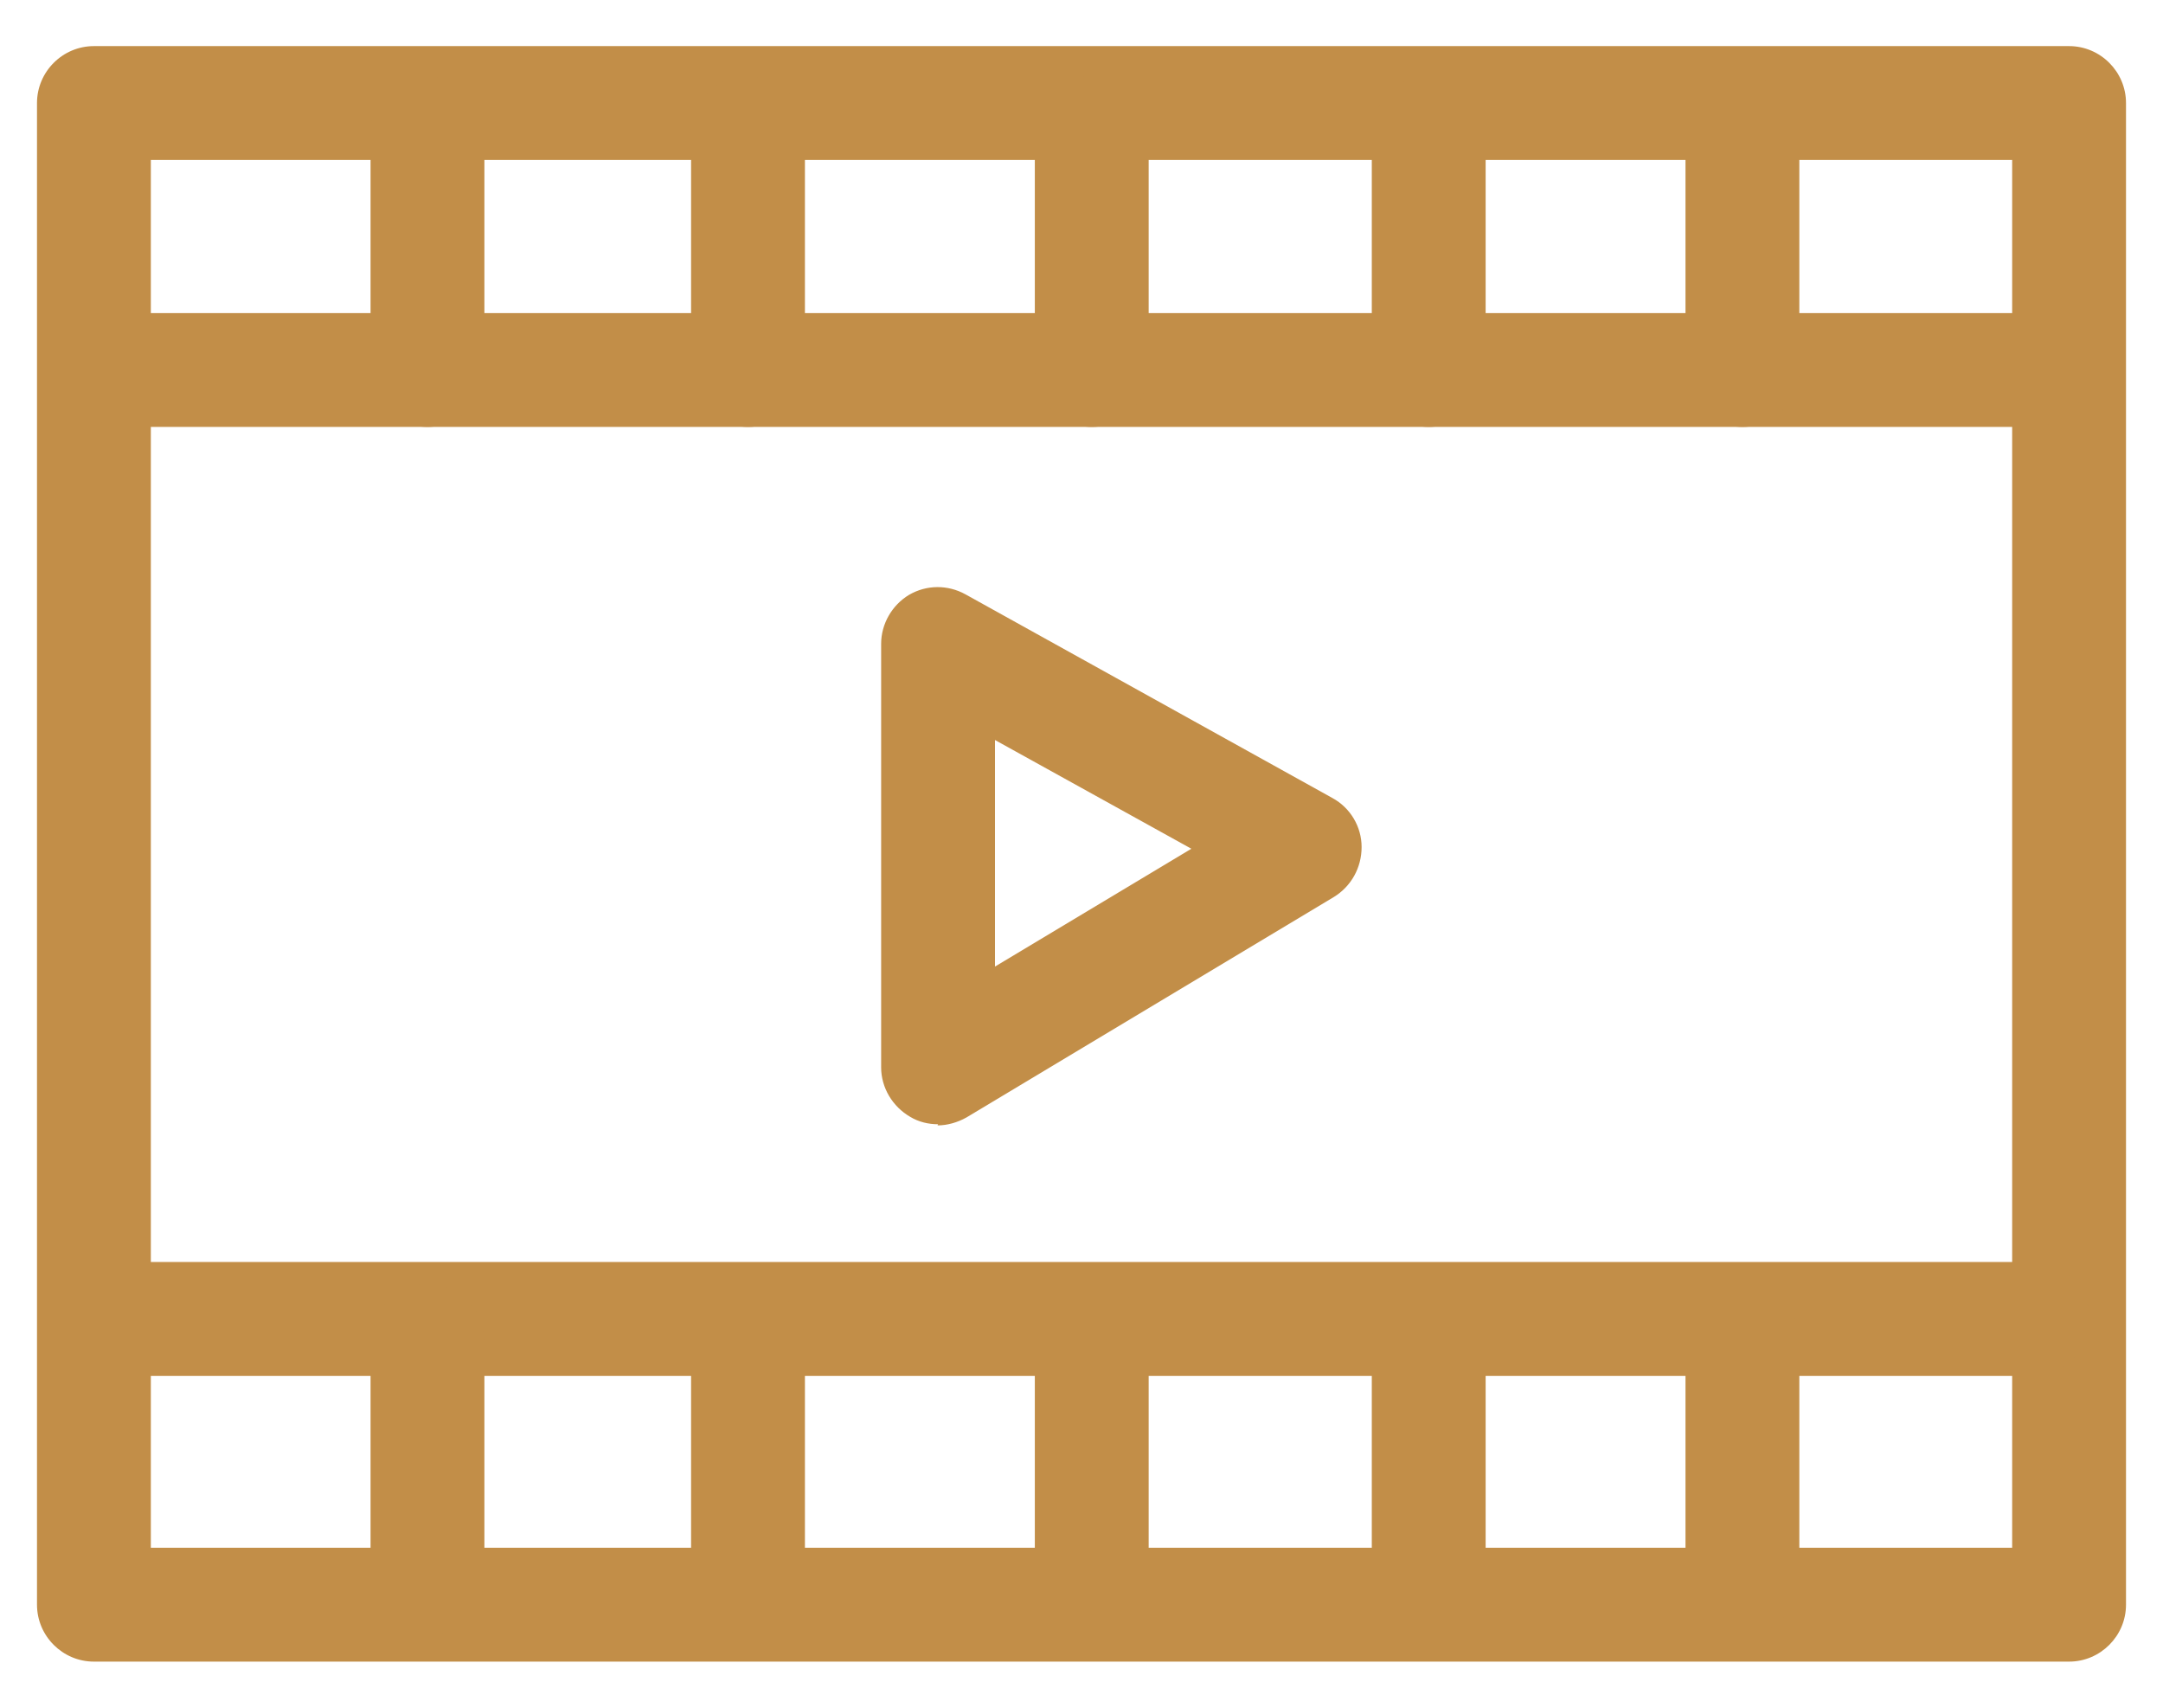 <?xml version="1.0" encoding="UTF-8"?>
<svg xmlns="http://www.w3.org/2000/svg" width="38" height="30" viewBox="0 0 38 30" fill="none">
  <g clip-path="url(#clip0_537_2748)">
    <path d="M16.48 19.75C16.311 19.75 16.14 19.71 15.991 19.62C15.681 19.44 15.48 19.11 15.48 18.75V11.31C15.48 10.96 15.671 10.63 15.97 10.45C16.28 10.27 16.651 10.27 16.96 10.44L23.41 14.02C23.721 14.19 23.921 14.52 23.921 14.88C23.921 15.24 23.741 15.57 23.43 15.76L16.98 19.63C16.82 19.72 16.64 19.77 16.471 19.77L16.48 19.75ZM17.48 13V16.98L20.93 14.91L17.48 13Z" fill="#C28E48"></path>
    <path d="M36.35 29.19H1.65C1.1 29.19 0.65 28.74 0.65 28.19V1.81C0.65 1.26 1.1 0.81 1.65 0.81H36.35C36.9 0.81 37.35 1.26 37.35 1.81V28.19C37.35 28.74 36.9 29.19 36.35 29.19ZM2.65 27.19H35.35V2.81H2.65V27.19Z" fill="#C28E48"></path>
    <path d="M35.71 7.5H2.18C1.63 7.5 1.18 7.05 1.18 6.5C1.18 5.95 1.63 5.5 2.18 5.5H35.71C36.26 5.5 36.71 5.95 36.71 6.5C36.71 7.05 36.26 7.5 35.71 7.5Z" fill="#C28E48"></path>
    <path d="M35.71 24.17H2.18C1.63 24.17 1.18 23.72 1.18 23.17C1.18 22.62 1.63 22.17 2.18 22.17H35.71C36.26 22.17 36.71 22.62 36.71 23.17C36.71 23.72 36.26 24.17 35.71 24.17Z" fill="#C28E48"></path>
    <path d="M7.51 7.5C6.96 7.5 6.51 7.05 6.51 6.5V2.34C6.51 1.79 6.96 1.34 7.51 1.34C8.06 1.34 8.51 1.79 8.51 2.34V6.5C8.51 7.05 8.06 7.5 7.51 7.5Z" fill="#C28E48"></path>
    <path d="M13.141 7.5C12.591 7.5 12.141 7.05 12.141 6.5V2.34C12.141 1.79 12.591 1.34 13.141 1.34C13.691 1.34 14.141 1.79 14.141 2.34V6.5C14.141 7.05 13.691 7.5 13.141 7.5Z" fill="#C28E48"></path>
    <path d="M19.18 7.5C18.63 7.5 18.18 7.05 18.18 6.5V2.34C18.18 1.79 18.63 1.34 19.18 1.34C19.73 1.34 20.18 1.79 20.18 2.34V6.5C20.18 7.05 19.73 7.5 19.18 7.5Z" fill="#C28E48"></path>
    <path d="M25.1 7.5C24.55 7.5 24.1 7.05 24.1 6.5V2.34C24.1 1.79 24.55 1.34 25.1 1.34C25.65 1.34 26.1 1.79 26.1 2.34V6.5C26.1 7.05 25.65 7.5 25.1 7.5Z" fill="#C28E48"></path>
    <path d="M30.611 7.5C30.061 7.5 29.611 7.05 29.611 6.5V2.34C29.611 1.79 30.061 1.34 30.611 1.34C31.161 1.34 31.611 1.79 31.611 2.34V6.5C31.611 7.05 31.161 7.5 30.611 7.5Z" fill="#C28E48"></path>
    <path d="M7.51 28.72C6.96 28.72 6.51 28.27 6.51 27.72V23.56C6.51 23.01 6.96 22.56 7.51 22.56C8.06 22.56 8.51 23.01 8.51 23.56V27.72C8.51 28.27 8.06 28.72 7.51 28.72Z" fill="#C28E48"></path>
    <path d="M13.141 28.72C12.591 28.72 12.141 28.27 12.141 27.72V23.56C12.141 23.01 12.591 22.56 13.141 22.56C13.691 22.56 14.141 23.01 14.141 23.56V27.72C14.141 28.27 13.691 28.72 13.141 28.72Z" fill="#C28E48"></path>
    <path d="M19.18 28.72C18.63 28.72 18.18 28.27 18.18 27.72V23.56C18.18 23.01 18.63 22.56 19.18 22.56C19.73 22.56 20.18 23.01 20.18 23.56V27.72C20.18 28.27 19.73 28.72 19.18 28.72Z" fill="#C28E48"></path>
    <path d="M25.1 28.72C24.55 28.72 24.1 28.27 24.1 27.72V23.56C24.1 23.01 24.55 22.56 25.1 22.56C25.65 22.56 26.1 23.01 26.1 23.56V27.72C26.1 28.27 25.65 28.72 25.1 28.72Z" fill="#C28E48"></path>
    <path d="M30.611 28.72C30.061 28.72 29.611 28.27 29.611 27.72V23.56C29.611 23.01 30.061 22.56 30.611 22.56C31.161 22.56 31.611 23.01 31.611 23.56V27.72C31.611 28.27 31.161 28.72 30.611 28.72Z" fill="#C28E48"></path>
  </g>
  <defs>
    <clipPath id="clip0_537_2748">
      <rect width="36.7" height="28.38" fill="white" transform="translate(0.65 0.81)"></rect>
    </clipPath>
  </defs>
</svg>
